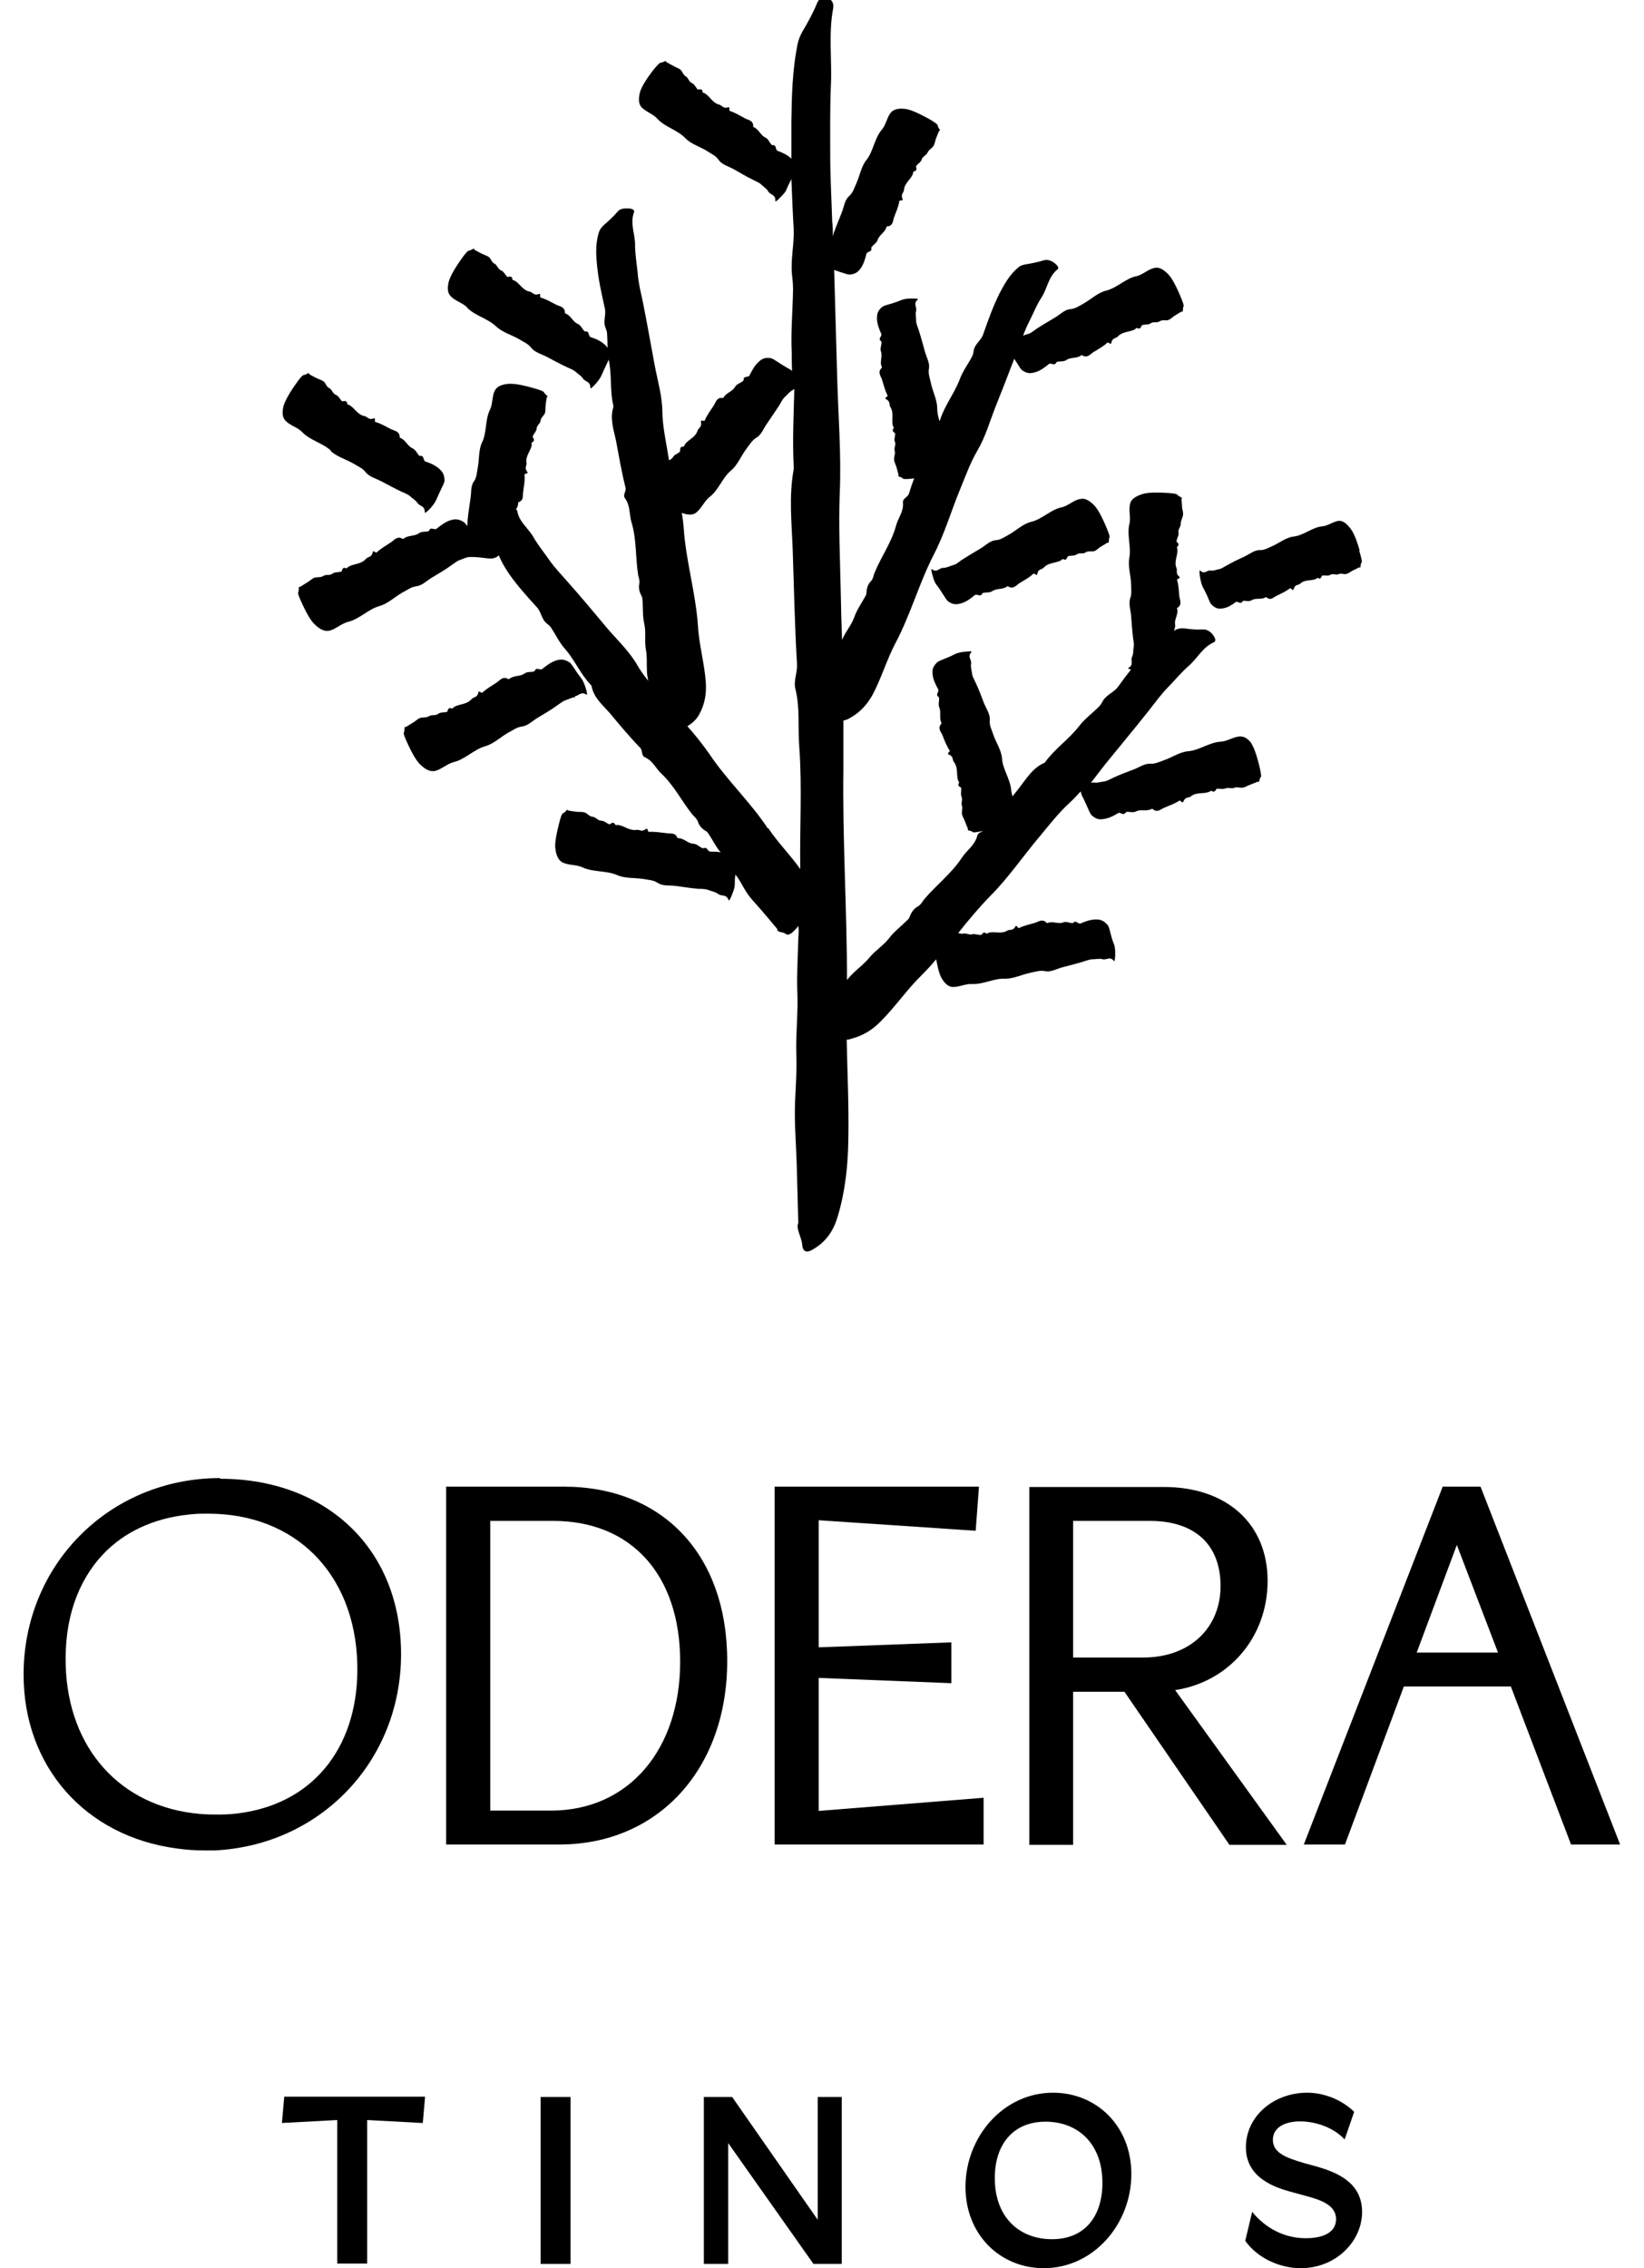 <svg width="58" height="80" viewBox="0 0 58 80" fill="none" xmlns="http://www.w3.org/2000/svg">
<g clip-path="url(#clip0_643_1543)">
<path d="M20.268 24.557C20.408 24.557 20.489 24.372 20.686 24.499C20.721 24.523 20.721 24.43 20.652 24.232C20.594 24.058 20.547 23.977 20.512 23.93C20.419 23.814 20.315 23.663 20.21 23.501C20.152 23.419 20.117 23.373 20.071 23.35C19.885 23.234 19.758 23.257 19.63 23.292C19.444 23.35 19.293 23.466 19.131 23.594C19.061 23.652 18.933 23.536 18.887 23.628C18.863 23.652 18.852 23.686 18.829 23.686C18.724 23.71 18.596 23.686 18.504 23.756C18.341 23.872 18.109 23.814 17.958 23.954C17.958 23.954 17.958 23.954 17.935 23.954C17.749 23.837 17.644 23.988 17.528 24.07C17.354 24.186 17.18 24.279 17.017 24.43C16.983 24.464 16.89 24.337 16.878 24.418C16.843 24.615 16.715 24.569 16.634 24.662C16.472 24.848 16.228 24.824 16.03 24.929C15.996 24.952 15.972 24.998 15.926 24.987C15.856 24.952 15.81 24.987 15.787 25.08C15.787 25.115 15.752 25.115 15.729 25.115C15.636 25.138 15.531 25.115 15.45 25.184C15.357 25.254 15.218 25.196 15.125 25.266C15.055 25.312 14.951 25.3 14.869 25.312C14.765 25.324 14.684 25.416 14.591 25.475C14.498 25.533 14.416 25.579 14.312 25.649C14.254 25.579 14.277 25.776 14.254 25.823C14.219 25.858 14.277 26.009 14.393 26.253C14.591 26.682 14.73 26.88 14.846 26.984C15.055 27.181 15.206 27.216 15.345 27.193C15.578 27.135 15.775 26.938 16.007 26.88C16.402 26.787 16.715 26.438 17.11 26.322C17.412 26.241 17.656 25.997 17.923 25.846C18.086 25.765 18.225 25.649 18.411 25.625C18.62 25.602 18.782 25.428 18.956 25.324C19.189 25.184 19.433 25.045 19.653 24.882C19.758 24.813 19.851 24.732 19.955 24.697C20.071 24.662 20.176 24.592 20.303 24.592L20.268 24.557Z" fill="black"/>
<path d="M44.187 26.264C44.025 26.032 43.885 25.974 43.746 25.974C43.514 25.985 43.305 26.148 43.061 26.16C42.666 26.183 42.318 26.462 41.923 26.496C41.621 26.52 41.354 26.717 41.075 26.81C40.913 26.868 40.75 26.949 40.576 26.938C40.379 26.926 40.193 27.065 40.007 27.135C39.763 27.228 39.508 27.321 39.264 27.437C39.159 27.483 39.055 27.553 38.939 27.565C38.823 27.576 38.718 27.623 38.59 27.599C38.556 27.599 38.521 27.599 38.486 27.611C38.66 27.39 38.823 27.17 38.997 26.949C39.508 26.322 40.019 25.707 40.518 25.08C40.739 24.801 40.936 24.523 41.18 24.267C41.435 24.012 41.656 23.733 41.934 23.489C42.248 23.222 42.422 22.827 42.828 22.653C42.91 22.618 42.887 22.502 42.759 22.351C42.643 22.224 42.527 22.2 42.457 22.2C42.26 22.212 42.027 22.2 41.795 22.165C41.679 22.154 41.586 22.165 41.505 22.2C41.47 22.212 41.447 22.235 41.412 22.247C41.447 22.177 41.47 22.107 41.458 22.026C41.424 21.829 41.586 21.666 41.528 21.469C41.528 21.469 41.528 21.457 41.528 21.446C41.714 21.329 41.633 21.19 41.609 21.051C41.586 20.853 41.586 20.656 41.528 20.459C41.517 20.412 41.667 20.389 41.609 20.343C41.458 20.226 41.551 20.134 41.505 20.029C41.412 19.808 41.551 19.611 41.54 19.39C41.54 19.356 41.505 19.309 41.54 19.274C41.598 19.228 41.586 19.17 41.517 19.112C41.493 19.088 41.517 19.065 41.517 19.042C41.54 18.949 41.598 18.868 41.575 18.775C41.551 18.671 41.667 18.578 41.656 18.462C41.656 18.38 41.702 18.299 41.725 18.218C41.76 18.125 41.725 18.009 41.702 17.904C41.702 17.8 41.691 17.707 41.679 17.591C41.772 17.567 41.575 17.509 41.551 17.463C41.528 17.416 41.377 17.393 41.11 17.382C40.646 17.358 40.413 17.382 40.263 17.44C39.995 17.533 39.891 17.649 39.868 17.776C39.81 18.009 39.903 18.253 39.844 18.485C39.752 18.868 39.914 19.286 39.844 19.669C39.786 19.959 39.891 20.273 39.903 20.575C39.903 20.749 39.937 20.923 39.879 21.086C39.81 21.271 39.879 21.48 39.903 21.689C39.926 21.956 39.937 22.212 39.972 22.479C39.984 22.595 40.019 22.711 39.995 22.827C39.972 22.943 39.995 23.059 39.937 23.176C39.879 23.303 40.007 23.454 39.81 23.559C39.786 23.57 39.81 23.594 39.903 23.617C39.74 23.814 39.589 24.023 39.438 24.232C39.287 24.43 39.02 24.511 38.904 24.732C38.869 24.801 38.823 24.871 38.765 24.929C38.532 25.161 38.265 25.358 38.068 25.614C37.708 26.078 37.22 26.404 36.872 26.88C36.861 26.891 36.849 26.914 36.826 26.914C36.419 27.1 36.199 27.483 35.943 27.808C35.873 27.901 35.792 27.994 35.723 28.087C35.699 28.017 35.688 27.948 35.676 27.89C35.653 27.495 35.374 27.135 35.351 26.752C35.328 26.45 35.13 26.183 35.038 25.893C34.98 25.73 34.898 25.567 34.921 25.393C34.933 25.196 34.805 25.01 34.724 24.824C34.631 24.581 34.538 24.325 34.422 24.081C34.376 23.977 34.306 23.872 34.294 23.756C34.283 23.64 34.236 23.535 34.26 23.408C34.283 23.268 34.12 23.164 34.271 23.001C34.306 22.967 34.213 22.967 34.004 22.99C33.83 23.013 33.737 23.048 33.691 23.071C33.563 23.141 33.389 23.21 33.215 23.28C33.122 23.315 33.075 23.35 33.04 23.385C32.889 23.535 32.889 23.663 32.901 23.791C32.924 23.977 33.006 24.139 33.099 24.314C33.145 24.383 33.006 24.488 33.087 24.557C33.11 24.581 33.133 24.604 33.133 24.627C33.133 24.732 33.099 24.848 33.133 24.941C33.215 25.115 33.122 25.324 33.215 25.498C33.215 25.498 33.215 25.509 33.215 25.521C33.064 25.684 33.191 25.8 33.249 25.927C33.319 26.113 33.389 26.299 33.505 26.473C33.528 26.508 33.389 26.578 33.47 26.613C33.656 26.682 33.586 26.798 33.656 26.88C33.807 27.077 33.737 27.297 33.795 27.506C33.795 27.541 33.853 27.576 33.83 27.623C33.783 27.681 33.818 27.727 33.888 27.774C33.923 27.785 33.911 27.808 33.911 27.832C33.911 27.924 33.888 28.017 33.923 28.099C33.969 28.203 33.9 28.319 33.934 28.412C33.969 28.494 33.934 28.575 33.934 28.668C33.934 28.772 34.004 28.865 34.039 28.958C34.074 29.051 34.109 29.144 34.155 29.248C34.074 29.295 34.283 29.295 34.306 29.341C34.329 29.376 34.469 29.353 34.689 29.306C34.608 29.353 34.503 29.376 34.48 29.469C34.399 29.805 34.12 29.98 33.946 30.235C33.586 30.792 33.052 31.199 32.622 31.698C32.541 31.791 32.495 31.907 32.39 31.965C32.239 32.046 32.146 32.186 32.088 32.348C32.065 32.418 32.007 32.453 31.961 32.499C31.763 32.697 31.531 32.871 31.368 33.091C31.171 33.347 30.881 33.521 30.672 33.776C30.509 33.974 30.3 34.136 30.114 34.311C30.033 34.392 29.952 34.473 29.882 34.566C29.882 32.093 29.72 29.608 29.755 27.123C29.755 26.554 29.755 25.985 29.755 25.416C29.847 25.393 29.917 25.37 29.987 25.324C30.37 25.115 30.614 24.813 30.788 24.499C31.101 23.907 31.287 23.257 31.601 22.665C32.123 21.678 32.425 20.575 32.936 19.576C33.331 18.822 33.563 17.997 33.888 17.219C34.074 16.766 34.236 16.314 34.48 15.896C34.77 15.408 34.921 14.851 35.13 14.328C35.351 13.771 35.572 13.213 35.781 12.656C35.839 12.737 35.897 12.83 35.955 12.923C36.001 13.004 36.048 13.051 36.083 13.074C36.257 13.19 36.384 13.167 36.512 13.132C36.686 13.086 36.849 12.97 37 12.842C37.069 12.784 37.186 12.9 37.244 12.819C37.255 12.795 37.279 12.761 37.302 12.761C37.406 12.737 37.522 12.761 37.615 12.703C37.778 12.586 37.998 12.656 38.149 12.528C38.149 12.528 38.149 12.528 38.172 12.528C38.358 12.644 38.451 12.505 38.567 12.424C38.741 12.319 38.916 12.226 39.067 12.087C39.101 12.052 39.194 12.18 39.206 12.099C39.241 11.901 39.368 11.948 39.438 11.867C39.601 11.692 39.833 11.716 40.03 11.623C40.065 11.599 40.088 11.553 40.135 11.576C40.204 11.611 40.239 11.576 40.274 11.495C40.274 11.46 40.309 11.472 40.332 11.46C40.425 11.437 40.518 11.46 40.599 11.402C40.692 11.332 40.82 11.402 40.913 11.332C40.982 11.286 41.075 11.297 41.157 11.297C41.261 11.297 41.342 11.205 41.424 11.147C41.505 11.1 41.598 11.042 41.691 10.984C41.749 11.054 41.725 10.856 41.749 10.822C41.783 10.787 41.725 10.636 41.621 10.392C41.435 9.962 41.307 9.765 41.203 9.66C41.006 9.463 40.855 9.417 40.727 9.451C40.495 9.498 40.321 9.695 40.088 9.742C39.705 9.823 39.403 10.16 39.02 10.252C38.73 10.322 38.498 10.554 38.231 10.705C38.08 10.787 37.94 10.891 37.766 10.903C37.569 10.914 37.406 11.088 37.232 11.193C37 11.332 36.779 11.46 36.547 11.611C36.454 11.681 36.361 11.762 36.245 11.785C36.199 11.797 36.141 11.82 36.094 11.843C36.152 11.681 36.222 11.518 36.303 11.356C36.454 11.065 36.57 10.752 36.756 10.473C36.953 10.16 36.988 9.753 37.313 9.498C37.371 9.451 37.313 9.347 37.151 9.242C37 9.149 36.884 9.161 36.814 9.184C36.628 9.242 36.408 9.289 36.187 9.324C36.071 9.347 35.99 9.37 35.932 9.428C35.618 9.684 35.444 10.009 35.27 10.334C35.038 10.798 34.863 11.286 34.689 11.785C34.62 12.006 34.387 12.133 34.352 12.366C34.341 12.435 34.329 12.517 34.294 12.575C34.155 12.842 33.969 13.086 33.865 13.364C33.679 13.864 33.331 14.293 33.168 14.804C33.168 14.816 33.157 14.839 33.145 14.851C33.099 14.7 33.064 14.549 33.064 14.398C33.064 14.096 32.901 13.806 32.843 13.515C32.808 13.353 32.739 13.178 32.773 13.004C32.808 12.807 32.692 12.61 32.634 12.412C32.564 12.157 32.495 11.901 32.413 11.646C32.379 11.53 32.321 11.425 32.321 11.309C32.321 11.193 32.286 11.077 32.321 10.961C32.355 10.833 32.204 10.705 32.379 10.566C32.413 10.543 32.321 10.52 32.111 10.531C31.937 10.531 31.845 10.566 31.786 10.589C31.647 10.647 31.473 10.705 31.299 10.752C31.206 10.775 31.148 10.81 31.113 10.833C30.95 10.972 30.939 11.1 30.939 11.228C30.939 11.414 31.009 11.588 31.09 11.774C31.125 11.855 30.985 11.936 31.055 12.006C31.078 12.029 31.101 12.052 31.101 12.075C31.101 12.18 31.043 12.296 31.078 12.389C31.148 12.575 31.02 12.772 31.113 12.946C31.113 12.946 31.113 12.958 31.113 12.97C30.95 13.12 31.067 13.248 31.113 13.376C31.171 13.562 31.218 13.759 31.31 13.945C31.334 13.991 31.183 14.038 31.252 14.073C31.427 14.165 31.357 14.27 31.415 14.363C31.543 14.572 31.45 14.781 31.496 15.001C31.496 15.036 31.554 15.071 31.519 15.118C31.473 15.176 31.496 15.222 31.566 15.268C31.589 15.292 31.589 15.315 31.577 15.326C31.577 15.419 31.531 15.512 31.577 15.594C31.612 15.698 31.531 15.803 31.566 15.907C31.589 15.988 31.554 16.07 31.543 16.163C31.531 16.267 31.589 16.36 31.624 16.464C31.647 16.557 31.682 16.662 31.705 16.766C31.624 16.801 31.821 16.824 31.845 16.871C31.868 16.906 32.019 16.906 32.251 16.871C32.181 17.057 32.123 17.231 32.065 17.416C32.03 17.533 31.845 17.579 31.856 17.718C31.891 18.044 31.682 18.264 31.612 18.543C31.45 19.135 31.09 19.634 30.858 20.192C30.811 20.296 30.811 20.412 30.73 20.494C30.614 20.61 30.579 20.749 30.567 20.912C30.567 20.981 30.532 21.028 30.498 21.086C30.37 21.318 30.219 21.527 30.138 21.771C30.033 22.061 29.824 22.282 29.708 22.572C29.685 22.015 29.673 21.469 29.662 20.912C29.638 19.727 29.58 18.554 29.627 17.37C29.685 16 29.569 14.618 29.534 13.248C29.499 12.006 29.464 10.763 29.429 9.521C29.534 9.556 29.65 9.602 29.778 9.637C29.871 9.672 29.929 9.684 29.975 9.684C30.184 9.672 30.277 9.579 30.358 9.475C30.463 9.324 30.521 9.149 30.567 8.952C30.59 8.871 30.753 8.882 30.741 8.79C30.741 8.755 30.741 8.72 30.753 8.708C30.823 8.627 30.927 8.569 30.962 8.464C31.02 8.279 31.229 8.197 31.276 8C31.276 8 31.276 7.988 31.287 7.988C31.508 7.977 31.496 7.803 31.543 7.663C31.612 7.477 31.694 7.303 31.728 7.094C31.728 7.048 31.879 7.094 31.845 7.025C31.763 6.851 31.879 6.816 31.891 6.7C31.914 6.456 32.123 6.34 32.204 6.142C32.216 6.107 32.204 6.049 32.263 6.038C32.332 6.026 32.344 5.968 32.321 5.887C32.321 5.852 32.321 5.84 32.344 5.829C32.402 5.759 32.495 5.713 32.518 5.62C32.553 5.515 32.681 5.48 32.727 5.376C32.762 5.295 32.843 5.248 32.901 5.19C32.971 5.12 32.982 5.004 33.017 4.9C33.052 4.807 33.087 4.714 33.133 4.61C33.226 4.633 33.075 4.493 33.087 4.435C33.087 4.389 32.959 4.296 32.727 4.168C32.321 3.948 32.1 3.866 31.949 3.843C31.67 3.808 31.531 3.866 31.438 3.959C31.287 4.134 31.264 4.401 31.101 4.586C30.846 4.888 30.811 5.341 30.567 5.643C30.381 5.875 30.335 6.2 30.207 6.479C30.138 6.63 30.091 6.804 29.952 6.92C29.801 7.059 29.778 7.28 29.708 7.466C29.615 7.71 29.511 7.954 29.418 8.209C29.406 8.255 29.395 8.29 29.383 8.337C29.383 8.163 29.383 7.988 29.36 7.814C29.337 7.025 29.29 6.247 29.29 5.457C29.29 4.644 29.279 3.843 29.313 3.03C29.36 2.125 29.22 1.208 29.395 0.29C29.429 0.116 29.337 -0.046 29.139 -0.093C28.965 -0.128 28.86 0.012 28.814 0.139C28.675 0.476 28.5 0.79 28.315 1.103C28.222 1.266 28.164 1.417 28.129 1.602C27.955 2.485 27.932 3.39 27.92 4.273C27.92 4.714 27.92 5.155 27.92 5.597C27.792 5.469 27.618 5.388 27.432 5.318C27.351 5.283 27.398 5.132 27.293 5.12C27.258 5.12 27.223 5.12 27.212 5.097C27.142 5.016 27.107 4.9 27.003 4.853C26.828 4.772 26.77 4.552 26.585 4.482C26.585 4.482 26.573 4.482 26.573 4.47C26.585 4.25 26.41 4.238 26.294 4.18C26.12 4.087 25.958 3.983 25.749 3.913C25.702 3.901 25.772 3.762 25.691 3.785C25.505 3.843 25.482 3.716 25.377 3.692C25.145 3.634 25.052 3.414 24.878 3.298C24.843 3.274 24.785 3.286 24.785 3.228C24.785 3.158 24.727 3.135 24.646 3.158C24.611 3.158 24.599 3.147 24.588 3.123C24.529 3.054 24.495 2.961 24.402 2.926C24.297 2.88 24.286 2.74 24.193 2.694C24.123 2.659 24.088 2.566 24.042 2.496C23.984 2.415 23.868 2.392 23.775 2.334C23.682 2.287 23.601 2.241 23.496 2.183C23.531 2.102 23.368 2.218 23.322 2.206C23.276 2.206 23.171 2.311 23.009 2.52C22.73 2.891 22.625 3.1 22.579 3.251C22.509 3.518 22.544 3.669 22.625 3.774C22.788 3.948 23.043 4.017 23.194 4.192C23.461 4.482 23.902 4.586 24.17 4.865C24.379 5.086 24.692 5.167 24.948 5.329C25.087 5.422 25.261 5.492 25.354 5.643C25.47 5.806 25.691 5.864 25.865 5.956C26.097 6.084 26.318 6.223 26.561 6.34C26.666 6.398 26.782 6.433 26.863 6.514C26.945 6.595 27.049 6.653 27.107 6.758C27.177 6.874 27.374 6.862 27.351 7.083C27.351 7.129 27.421 7.083 27.572 6.92C27.699 6.792 27.746 6.711 27.757 6.653C27.804 6.549 27.862 6.433 27.92 6.316C27.943 6.897 27.966 7.489 28.001 8.07C28.024 8.615 27.885 9.161 27.943 9.707C27.966 9.881 27.978 10.055 27.978 10.229C27.966 10.961 27.897 11.704 27.932 12.435C27.932 12.656 27.932 12.865 27.943 13.086C27.897 13.039 27.85 13.016 27.827 13.004C27.699 12.935 27.537 12.83 27.374 12.726C27.293 12.668 27.235 12.644 27.189 12.633C26.98 12.598 26.863 12.668 26.77 12.761C26.631 12.877 26.538 13.051 26.445 13.237C26.41 13.318 26.248 13.26 26.236 13.364C26.236 13.399 26.236 13.434 26.201 13.446C26.12 13.515 25.992 13.539 25.934 13.643C25.842 13.817 25.609 13.852 25.517 14.038C25.517 14.038 25.517 14.049 25.505 14.038C25.284 14.003 25.261 14.177 25.18 14.305C25.064 14.479 24.948 14.63 24.866 14.827C24.843 14.874 24.715 14.792 24.727 14.874C24.773 15.071 24.646 15.083 24.611 15.187C24.541 15.419 24.309 15.489 24.17 15.663C24.146 15.698 24.146 15.756 24.088 15.756C24.007 15.756 23.995 15.803 23.995 15.896C23.995 15.93 23.972 15.942 23.961 15.954C23.891 16.012 23.786 16.035 23.74 16.128C23.705 16.186 23.659 16.209 23.601 16.232C23.589 16.163 23.577 16.081 23.566 16.012C23.485 15.524 23.38 15.036 23.368 14.549C23.368 13.968 23.194 13.411 23.09 12.842C22.95 12.099 22.823 11.356 22.672 10.613C22.602 10.287 22.521 9.974 22.498 9.637C22.463 9.3 22.405 8.964 22.405 8.627C22.405 8.244 22.219 7.884 22.37 7.477C22.393 7.408 22.3 7.338 22.091 7.35C21.905 7.35 21.824 7.419 21.778 7.477C21.65 7.628 21.488 7.779 21.313 7.93C21.22 8.012 21.174 8.081 21.139 8.163C21.011 8.546 21.023 8.929 21.058 9.3C21.104 9.835 21.22 10.345 21.337 10.868C21.395 11.088 21.267 11.332 21.36 11.553C21.383 11.623 21.418 11.692 21.418 11.774C21.441 12.075 21.418 12.389 21.476 12.691C21.592 13.225 21.511 13.782 21.638 14.305C21.638 14.328 21.638 14.34 21.638 14.363C21.511 14.769 21.65 15.152 21.731 15.536C21.836 16.093 21.929 16.65 22.068 17.196C22.103 17.324 21.963 17.451 22.045 17.567C22.242 17.834 22.196 18.136 22.277 18.415C22.463 19.019 22.416 19.646 22.509 20.25C22.521 20.354 22.579 20.47 22.556 20.575C22.521 20.737 22.556 20.877 22.637 21.028C22.672 21.086 22.66 21.144 22.672 21.213C22.683 21.48 22.672 21.747 22.73 22.003C22.799 22.305 22.73 22.618 22.788 22.92C22.834 23.152 22.811 23.396 22.823 23.64C22.823 23.768 22.846 23.895 22.869 24.012C22.73 23.837 22.59 23.652 22.474 23.443C22.196 22.967 21.778 22.572 21.418 22.154C20.953 21.596 20.489 21.039 20.001 20.494C19.792 20.25 19.572 20.029 19.386 19.762C19.2 19.495 18.991 19.239 18.828 18.961C18.654 18.636 18.318 18.427 18.248 18.02C18.248 17.997 18.225 17.974 18.201 17.974C18.248 17.904 18.283 17.823 18.283 17.73V17.718C18.492 17.649 18.434 17.486 18.457 17.347C18.48 17.149 18.527 16.964 18.503 16.743C18.503 16.697 18.654 16.708 18.608 16.65C18.48 16.499 18.596 16.43 18.573 16.325C18.538 16.081 18.712 15.919 18.759 15.71C18.759 15.675 18.736 15.617 18.782 15.594C18.852 15.559 18.852 15.512 18.805 15.431C18.782 15.396 18.805 15.385 18.805 15.361C18.852 15.28 18.921 15.21 18.933 15.118C18.933 15.001 19.061 14.943 19.072 14.839C19.072 14.758 19.154 14.688 19.2 14.618C19.258 14.537 19.235 14.421 19.247 14.316C19.258 14.212 19.27 14.119 19.293 14.003C19.386 14.003 19.212 13.898 19.2 13.852C19.2 13.806 19.038 13.747 18.782 13.678C18.329 13.55 18.085 13.527 17.934 13.539C17.656 13.562 17.528 13.655 17.458 13.771C17.354 13.98 17.389 14.247 17.284 14.456C17.11 14.804 17.18 15.257 17.006 15.605C16.878 15.872 16.913 16.209 16.855 16.499C16.82 16.673 16.82 16.848 16.715 16.987C16.599 17.149 16.634 17.382 16.599 17.579C16.564 17.846 16.518 18.102 16.495 18.369C16.495 18.427 16.495 18.485 16.483 18.554C16.425 18.473 16.39 18.427 16.344 18.404C16.158 18.287 16.03 18.311 15.902 18.345C15.717 18.404 15.566 18.52 15.403 18.647C15.334 18.705 15.206 18.589 15.159 18.682C15.136 18.705 15.125 18.74 15.101 18.74C14.997 18.763 14.869 18.74 14.776 18.81C14.614 18.926 14.382 18.868 14.231 19.007C14.231 19.007 14.231 19.007 14.207 19.007C14.022 18.891 13.917 19.042 13.801 19.123C13.627 19.239 13.453 19.332 13.29 19.483C13.255 19.518 13.162 19.39 13.151 19.472C13.116 19.669 12.988 19.623 12.907 19.715C12.744 19.901 12.501 19.878 12.303 19.983C12.268 20.006 12.245 20.052 12.199 20.041C12.129 20.006 12.082 20.041 12.059 20.134C12.059 20.168 12.024 20.168 12.001 20.168C11.908 20.192 11.804 20.168 11.723 20.238C11.63 20.308 11.49 20.25 11.398 20.319C11.328 20.366 11.223 20.354 11.142 20.366C11.037 20.377 10.956 20.47 10.863 20.528C10.771 20.586 10.689 20.633 10.585 20.703C10.527 20.633 10.55 20.83 10.527 20.877C10.492 20.912 10.55 21.062 10.666 21.306C10.863 21.736 11.003 21.933 11.119 22.038C11.328 22.235 11.479 22.27 11.618 22.247C11.85 22.189 12.048 21.991 12.28 21.933C12.675 21.84 12.988 21.492 13.383 21.376C13.685 21.295 13.929 21.051 14.196 20.9C14.358 20.819 14.498 20.703 14.683 20.679C14.892 20.656 15.055 20.482 15.229 20.377C15.461 20.238 15.705 20.099 15.926 19.936C16.03 19.866 16.123 19.785 16.228 19.75C16.344 19.715 16.448 19.646 16.576 19.646C16.599 19.646 16.611 19.646 16.634 19.646C16.646 19.646 16.657 19.646 16.669 19.646C16.82 19.646 17.006 19.669 17.191 19.692C17.284 19.704 17.354 19.704 17.4 19.692C17.493 19.669 17.551 19.634 17.598 19.588C17.691 19.82 17.818 20.029 17.958 20.238C18.248 20.656 18.596 21.039 18.945 21.422C19.096 21.585 19.107 21.852 19.293 21.991C19.351 22.038 19.409 22.084 19.444 22.142C19.607 22.386 19.734 22.665 19.932 22.885C20.28 23.28 20.477 23.779 20.849 24.163C20.86 24.174 20.872 24.186 20.872 24.209C20.953 24.615 21.267 24.871 21.511 25.149C21.859 25.567 22.207 25.985 22.59 26.38C22.672 26.462 22.625 26.647 22.741 26.705C23.043 26.833 23.136 27.112 23.345 27.297C23.786 27.715 24.053 28.261 24.425 28.726C24.495 28.807 24.588 28.877 24.622 28.981C24.669 29.132 24.773 29.237 24.913 29.318C24.971 29.353 24.994 29.411 25.029 29.457C25.157 29.655 25.261 29.875 25.424 30.061C25.308 30.038 25.191 30.038 25.064 30.038C24.971 30.038 24.948 29.875 24.855 29.91C24.82 29.91 24.797 29.933 24.773 29.91C24.669 29.864 24.588 29.771 24.471 29.759C24.274 29.759 24.135 29.562 23.926 29.562C23.926 29.562 23.914 29.562 23.902 29.562C23.833 29.353 23.659 29.411 23.519 29.387C23.31 29.364 23.113 29.329 22.892 29.341C22.846 29.341 22.858 29.19 22.788 29.237C22.637 29.364 22.567 29.248 22.451 29.271C22.207 29.306 22.033 29.132 21.813 29.097C21.778 29.097 21.72 29.12 21.697 29.074C21.662 29.004 21.604 29.004 21.534 29.062C21.499 29.086 21.488 29.062 21.464 29.062C21.383 29.016 21.302 28.946 21.209 28.946C21.093 28.946 21.023 28.819 20.907 28.807C20.814 28.807 20.756 28.726 20.675 28.679C20.582 28.621 20.466 28.644 20.361 28.633C20.257 28.621 20.152 28.61 20.036 28.586C20.036 28.494 19.932 28.668 19.873 28.679C19.827 28.679 19.769 28.842 19.711 29.097C19.595 29.562 19.572 29.794 19.595 29.945C19.63 30.224 19.734 30.363 19.85 30.421C20.071 30.525 20.338 30.491 20.559 30.595C20.93 30.769 21.395 30.7 21.766 30.862C22.045 30.99 22.393 30.955 22.695 31.001C22.869 31.036 23.055 31.036 23.206 31.141C23.38 31.257 23.612 31.222 23.821 31.245C24.1 31.28 24.367 31.327 24.646 31.35C24.762 31.35 24.89 31.35 25.006 31.396C25.122 31.443 25.238 31.454 25.342 31.535C25.458 31.617 25.633 31.535 25.702 31.744C25.714 31.791 25.772 31.71 25.842 31.512C25.911 31.35 25.923 31.245 25.923 31.187C25.923 31.094 25.923 30.978 25.946 30.851C26.097 31.025 26.19 31.245 26.318 31.443C26.469 31.686 26.678 31.884 26.863 32.105C27.038 32.313 27.223 32.523 27.421 32.766C27.398 32.894 27.63 32.859 27.723 32.941C27.804 33.01 27.943 32.929 28.117 32.72C28.129 32.697 28.141 32.685 28.164 32.662C28.187 32.801 28.175 32.952 28.164 33.091C28.152 33.718 28.106 34.345 28.129 34.972C28.164 35.704 28.071 36.435 28.094 37.178C28.117 37.759 28.071 38.328 28.048 38.897C28.024 39.605 28.082 40.302 28.106 41.01C28.129 41.684 28.141 42.369 28.164 43.135C28.071 43.344 28.28 43.623 28.303 43.913C28.326 44.18 28.489 44.203 28.744 44.029C29.209 43.739 29.441 43.321 29.569 42.856C29.824 41.986 29.917 41.091 29.929 40.186C29.952 39.013 29.894 37.84 29.871 36.668C29.917 36.668 29.963 36.668 30.01 36.644C30.463 36.528 30.799 36.308 31.078 36.017C31.589 35.507 31.995 34.903 32.518 34.392C32.692 34.218 32.866 34.032 33.029 33.834C33.087 34.171 33.145 34.357 33.203 34.473C33.342 34.717 33.47 34.798 33.598 34.81C33.83 34.822 34.062 34.694 34.294 34.705C34.689 34.729 35.072 34.496 35.467 34.52C35.769 34.52 36.059 34.369 36.35 34.311C36.524 34.276 36.686 34.218 36.861 34.252C37.058 34.299 37.255 34.183 37.453 34.125C37.708 34.055 37.964 33.997 38.219 33.916C38.335 33.881 38.44 33.834 38.556 33.834C38.672 33.834 38.788 33.8 38.904 33.834C39.032 33.869 39.159 33.718 39.299 33.893C39.322 33.927 39.345 33.834 39.345 33.626C39.345 33.451 39.322 33.358 39.299 33.3C39.241 33.161 39.194 32.987 39.148 32.801C39.125 32.708 39.101 32.65 39.067 32.615C38.927 32.453 38.8 32.43 38.672 32.43C38.486 32.43 38.312 32.488 38.126 32.569C38.045 32.604 37.964 32.464 37.894 32.523C37.871 32.546 37.847 32.569 37.824 32.557C37.72 32.557 37.615 32.488 37.511 32.534C37.325 32.604 37.139 32.476 36.953 32.557C36.953 32.557 36.942 32.557 36.93 32.557C36.791 32.395 36.651 32.499 36.524 32.546C36.338 32.604 36.141 32.639 35.955 32.731C35.908 32.755 35.862 32.604 35.827 32.673C35.734 32.848 35.63 32.766 35.537 32.824C35.328 32.952 35.107 32.848 34.898 32.894C34.863 32.894 34.828 32.952 34.782 32.917C34.724 32.871 34.678 32.894 34.631 32.964C34.608 32.987 34.585 32.975 34.573 32.975C34.48 32.975 34.387 32.929 34.306 32.952C34.202 32.987 34.097 32.906 33.992 32.929C33.934 32.941 33.865 32.929 33.807 32.906C34.167 32.453 34.538 32.012 34.933 31.605C35.583 30.955 36.106 30.177 36.698 29.48C37.035 29.074 37.36 28.656 37.743 28.308C37.882 28.18 37.998 28.052 38.126 27.913C38.149 28.017 38.172 28.076 38.196 28.11C38.265 28.238 38.335 28.412 38.416 28.586C38.451 28.679 38.486 28.726 38.521 28.761C38.672 28.9 38.8 28.912 38.927 28.888C39.113 28.865 39.276 28.784 39.45 28.679C39.519 28.633 39.624 28.772 39.694 28.679C39.717 28.656 39.74 28.633 39.763 28.633C39.868 28.633 39.984 28.668 40.077 28.621C40.251 28.528 40.46 28.633 40.634 28.528C40.634 28.528 40.646 28.528 40.657 28.528C40.82 28.679 40.936 28.552 41.064 28.494C41.249 28.412 41.435 28.354 41.609 28.238C41.644 28.215 41.714 28.354 41.749 28.273C41.818 28.087 41.934 28.157 42.016 28.087C42.202 27.936 42.434 28.006 42.643 27.936C42.678 27.924 42.712 27.878 42.759 27.901C42.817 27.948 42.863 27.913 42.91 27.843C42.921 27.808 42.945 27.82 42.968 27.82C43.061 27.82 43.154 27.843 43.235 27.808C43.339 27.762 43.456 27.832 43.548 27.785C43.63 27.75 43.711 27.785 43.804 27.785C43.908 27.785 44.001 27.715 44.094 27.681C44.187 27.646 44.28 27.611 44.384 27.565C44.431 27.646 44.431 27.437 44.477 27.414C44.512 27.379 44.477 27.228 44.419 26.972C44.303 26.52 44.21 26.299 44.117 26.183L44.187 26.264ZM27.084 29.213C26.48 28.296 25.656 27.53 25.04 26.613C24.797 26.264 24.529 25.927 24.251 25.614C24.46 25.486 24.576 25.358 24.657 25.219C24.878 24.824 24.924 24.453 24.901 24.07C24.855 23.396 24.657 22.734 24.622 22.049C24.541 20.912 24.204 19.797 24.123 18.659C24.111 18.473 24.088 18.287 24.053 18.09C24.309 18.183 24.46 18.16 24.564 18.078C24.75 17.927 24.843 17.684 25.029 17.533C25.354 17.289 25.482 16.848 25.795 16.592C26.027 16.395 26.143 16.081 26.329 15.837C26.434 15.698 26.527 15.536 26.678 15.443C26.863 15.338 26.933 15.118 27.049 14.955C27.2 14.734 27.351 14.514 27.502 14.282C27.56 14.177 27.618 14.061 27.699 13.991C27.792 13.91 27.85 13.817 27.966 13.759C27.99 13.748 28.013 13.724 28.024 13.713C28.001 14.618 27.955 15.524 28.001 16.43C28.001 16.476 28.001 16.523 28.001 16.557C27.827 17.498 27.932 18.45 27.966 19.379C28.013 20.726 28.036 22.061 28.117 23.408C28.141 23.71 27.99 24 28.059 24.29C28.233 24.975 28.141 25.672 28.199 26.357C28.303 27.785 28.21 29.225 28.233 30.653C27.885 30.154 27.444 29.724 27.107 29.213H27.084Z" fill="black"/>
<path d="M47.972 19.425C47.844 18.984 47.74 18.763 47.647 18.647C47.484 18.427 47.357 18.369 47.241 18.369C47.032 18.392 46.846 18.554 46.637 18.566C46.289 18.601 45.987 18.891 45.627 18.926C45.36 18.961 45.127 19.158 44.884 19.263C44.744 19.321 44.605 19.414 44.442 19.402C44.257 19.402 44.106 19.53 43.943 19.611C43.722 19.715 43.514 19.808 43.293 19.936C43.2 19.983 43.107 20.052 43.014 20.076C42.91 20.087 42.817 20.145 42.701 20.122C42.573 20.11 42.492 20.273 42.341 20.122C42.318 20.099 42.306 20.18 42.341 20.389C42.376 20.563 42.41 20.656 42.434 20.703C42.503 20.83 42.585 20.993 42.654 21.167C42.689 21.26 42.724 21.306 42.759 21.341C42.91 21.48 43.026 21.48 43.142 21.457C43.304 21.434 43.456 21.341 43.595 21.237C43.653 21.19 43.757 21.318 43.815 21.237C43.839 21.213 43.85 21.19 43.873 21.19C43.966 21.19 44.071 21.225 44.164 21.167C44.315 21.074 44.512 21.167 44.651 21.062C44.651 21.062 44.651 21.062 44.675 21.062C44.826 21.202 44.93 21.062 45.035 21.016C45.197 20.935 45.36 20.865 45.511 20.749C45.545 20.726 45.615 20.865 45.638 20.784C45.685 20.598 45.789 20.656 45.871 20.586C46.033 20.435 46.242 20.494 46.416 20.424C46.451 20.412 46.474 20.366 46.509 20.389C46.567 20.435 46.602 20.389 46.637 20.319C46.648 20.285 46.672 20.296 46.695 20.296C46.776 20.296 46.869 20.319 46.939 20.273C47.02 20.215 47.136 20.296 47.229 20.25C47.299 20.215 47.38 20.25 47.45 20.25C47.543 20.25 47.624 20.18 47.705 20.134C47.786 20.099 47.868 20.052 47.961 20.006C48.007 20.087 47.995 19.878 48.03 19.855C48.065 19.82 48.03 19.669 47.949 19.414L47.972 19.425Z" fill="black"/>
<path d="M38.091 17.602C37.859 17.649 37.685 17.846 37.453 17.893C37.07 17.974 36.768 18.311 36.385 18.404C36.094 18.473 35.862 18.705 35.595 18.856C35.444 18.938 35.305 19.042 35.13 19.054C34.933 19.065 34.771 19.239 34.596 19.344C34.364 19.483 34.144 19.611 33.911 19.762C33.819 19.832 33.726 19.913 33.609 19.936C33.493 19.971 33.401 20.029 33.273 20.029C33.133 20.029 33.052 20.215 32.878 20.076C32.843 20.052 32.855 20.145 32.913 20.343C32.959 20.517 33.017 20.598 33.052 20.644C33.145 20.761 33.238 20.912 33.342 21.074C33.389 21.155 33.435 21.202 33.47 21.225C33.644 21.341 33.772 21.318 33.9 21.283C34.074 21.237 34.236 21.12 34.387 20.993C34.457 20.935 34.573 21.051 34.631 20.97C34.643 20.946 34.666 20.912 34.689 20.912C34.794 20.888 34.91 20.912 35.003 20.853C35.165 20.737 35.386 20.807 35.537 20.679C35.537 20.679 35.537 20.679 35.56 20.679C35.746 20.795 35.839 20.656 35.955 20.575C36.129 20.47 36.303 20.377 36.454 20.238C36.489 20.203 36.582 20.331 36.593 20.25C36.628 20.052 36.756 20.099 36.826 20.017C36.988 19.843 37.221 19.866 37.418 19.774C37.453 19.75 37.476 19.704 37.522 19.727C37.592 19.762 37.627 19.727 37.662 19.646C37.662 19.611 37.697 19.623 37.72 19.611C37.813 19.588 37.906 19.611 37.987 19.553C38.08 19.483 38.208 19.553 38.3 19.483C38.37 19.437 38.463 19.448 38.544 19.448C38.649 19.448 38.73 19.356 38.811 19.297C38.892 19.251 38.985 19.193 39.078 19.135C39.136 19.205 39.113 19.007 39.136 18.972C39.171 18.938 39.113 18.787 39.009 18.543C38.823 18.113 38.695 17.916 38.591 17.811C38.393 17.614 38.242 17.567 38.115 17.602H38.091Z" fill="black"/>
<path d="M16.472 10.845C16.75 11.135 17.203 11.228 17.494 11.507C17.714 11.716 18.039 11.808 18.306 11.959C18.457 12.052 18.631 12.122 18.736 12.261C18.864 12.424 19.084 12.482 19.27 12.575C19.514 12.703 19.746 12.83 19.99 12.946C20.094 12.993 20.222 13.039 20.303 13.109C20.385 13.19 20.501 13.248 20.57 13.353C20.64 13.469 20.837 13.446 20.826 13.678C20.826 13.724 20.895 13.678 21.035 13.515C21.151 13.376 21.197 13.295 21.221 13.237C21.279 13.097 21.36 12.935 21.441 12.761C21.488 12.668 21.511 12.61 21.511 12.563C21.511 12.354 21.441 12.25 21.337 12.157C21.197 12.029 21.023 11.948 20.837 11.89C20.756 11.855 20.791 11.692 20.686 11.692C20.652 11.692 20.617 11.692 20.605 11.669C20.536 11.588 20.489 11.472 20.385 11.425C20.199 11.344 20.141 11.123 19.943 11.054C19.943 11.054 19.932 11.054 19.932 11.042C19.932 10.822 19.758 10.81 19.63 10.752C19.444 10.659 19.282 10.554 19.073 10.496C19.026 10.485 19.096 10.334 19.015 10.369C18.829 10.438 18.805 10.311 18.689 10.287C18.446 10.241 18.353 10.02 18.167 9.904C18.132 9.881 18.074 9.893 18.074 9.835C18.074 9.765 18.016 9.742 17.923 9.765C17.888 9.765 17.877 9.753 17.865 9.73C17.807 9.66 17.761 9.567 17.668 9.533C17.563 9.486 17.54 9.347 17.447 9.3C17.366 9.266 17.331 9.173 17.285 9.103C17.215 9.022 17.099 8.999 17.006 8.952C16.913 8.906 16.82 8.859 16.727 8.801C16.762 8.708 16.599 8.848 16.553 8.836C16.506 8.836 16.402 8.952 16.251 9.173C15.984 9.556 15.88 9.776 15.833 9.927C15.763 10.206 15.81 10.357 15.903 10.45C16.065 10.624 16.332 10.682 16.495 10.856L16.472 10.845Z" fill="black"/>
<path d="M11.653 15.896C11.874 16.105 12.199 16.197 12.466 16.348C12.617 16.441 12.791 16.511 12.895 16.65C13.023 16.813 13.244 16.871 13.43 16.964C13.673 17.091 13.906 17.219 14.149 17.335C14.254 17.382 14.382 17.428 14.463 17.498C14.544 17.579 14.66 17.637 14.73 17.742C14.8 17.858 14.997 17.834 14.985 18.067C14.985 18.113 15.055 18.067 15.206 17.904C15.322 17.765 15.368 17.684 15.392 17.625C15.45 17.486 15.531 17.324 15.612 17.149C15.659 17.057 15.682 16.999 15.682 16.952C15.682 16.743 15.612 16.639 15.508 16.546C15.368 16.418 15.194 16.337 15.009 16.279C14.927 16.244 14.962 16.081 14.858 16.081C14.823 16.081 14.788 16.081 14.776 16.058C14.707 15.977 14.66 15.861 14.556 15.814C14.37 15.733 14.312 15.512 14.115 15.443C14.115 15.443 14.103 15.443 14.103 15.431C14.103 15.21 13.929 15.199 13.801 15.141C13.615 15.048 13.453 14.943 13.244 14.885C13.197 14.874 13.267 14.723 13.186 14.758C13 14.827 12.977 14.7 12.861 14.676C12.617 14.63 12.524 14.409 12.338 14.293C12.303 14.27 12.245 14.282 12.245 14.223C12.245 14.154 12.187 14.131 12.094 14.154C12.059 14.154 12.048 14.142 12.036 14.119C11.978 14.049 11.932 13.957 11.839 13.922C11.734 13.875 11.711 13.736 11.618 13.689C11.537 13.655 11.502 13.562 11.456 13.492C11.386 13.411 11.27 13.387 11.177 13.341C11.084 13.295 10.991 13.248 10.898 13.19C10.933 13.097 10.771 13.237 10.724 13.225C10.678 13.225 10.573 13.341 10.422 13.562C10.155 13.945 10.051 14.165 10.004 14.316C9.935 14.595 9.981 14.746 10.074 14.839C10.236 15.013 10.504 15.071 10.666 15.245C10.945 15.536 11.398 15.629 11.688 15.907L11.653 15.896Z" fill="black"/>
<path d="M14.904 74.879L12.954 74.775V79.837H11.897V74.775L9.946 74.879L10.028 73.951H14.997L14.916 74.879H14.904Z" fill="black"/>
<path d="M20.129 79.849H19.073V73.962H20.129V79.849Z" fill="black"/>
<path d="M29.697 79.849H28.698L25.691 75.588V79.849H24.832V73.962H25.83L28.849 78.293V73.962H29.697V79.849Z" fill="black"/>
<path d="M39.914 76.679C39.914 78.444 38.579 80 36.826 80C35.282 80 34.062 78.816 34.062 77.132C34.062 75.367 35.398 73.811 37.151 73.811C38.695 73.811 39.914 74.996 39.914 76.679ZM37.116 78.978C38.266 78.978 38.893 78.177 38.893 76.993C38.893 75.599 38.022 74.833 36.884 74.833C35.746 74.833 35.096 75.634 35.096 76.819C35.096 78.212 35.967 78.978 37.116 78.978Z" fill="black"/>
<path d="M45.871 74.822C45.302 74.822 44.907 75.054 44.907 75.472C44.907 75.948 45.407 76.11 45.975 76.284L46.486 76.424C47.148 76.621 48.054 76.969 48.054 78.014C48.054 79.059 47.125 80 45.894 80C45.139 80 44.361 79.64 43.932 79.036L44.176 78.014C44.652 78.595 45.314 78.943 46.068 78.943C46.73 78.943 47.136 78.711 47.136 78.27C47.136 77.759 46.556 77.585 46.092 77.457L45.499 77.295C45.058 77.167 43.955 76.853 43.955 75.739C43.955 74.624 44.954 73.811 46.115 73.811C46.707 73.811 47.334 74.055 47.775 74.485L47.438 75.46C47.09 75.077 46.475 74.822 45.859 74.822H45.871Z" fill="black"/>
<path d="M19.897 52.435H15.74V65.057H19.734C23.218 65.057 25.656 62.398 25.656 58.589C25.656 54.781 23.334 52.435 19.885 52.435H19.897ZM19.421 63.861H17.296V53.643H19.514C22.277 53.643 23.996 55.547 23.996 58.612C23.996 61.678 22.208 63.861 19.433 63.861H19.421Z" fill="black"/>
<path d="M28.884 59.181L33.563 59.367V57.927L28.884 58.102V53.62L34.422 53.991L34.538 52.435H27.328V65.057H34.701V63.408L28.884 63.872V59.181Z" fill="black"/>
<path d="M44.721 55.756C44.721 53.748 43.282 52.447 41.064 52.447H36.315V65.068H37.859V59.669H39.67L43.374 65.068H45.395L41.459 59.611C43.363 59.321 44.721 57.742 44.721 55.756ZM37.859 58.462V53.643H40.565C42.155 53.643 43.061 54.479 43.061 55.942C43.061 57.405 41.993 58.462 40.332 58.462H37.848H37.859Z" fill="black"/>
<path d="M55.426 65.057H57.157L52.233 52.435H50.898L45.998 65.057H47.45L49.528 59.483H53.302L55.426 65.057ZM49.981 58.287L51.397 54.491L52.849 58.287H49.981Z" fill="black"/>
<path d="M7.763 52.133C3.874 52.133 0.832 55.176 0.832 59.065C0.832 62.305 3.003 64.766 6.231 65.196C6.544 65.242 6.881 65.266 7.206 65.266C7.334 65.266 7.461 65.266 7.578 65.266C11.316 65.08 14.149 62.107 14.149 58.345C14.149 54.583 11.467 52.157 7.775 52.157L7.763 52.133ZM8.599 63.93C8.321 63.977 8.03 64 7.74 64C7.519 64 7.287 64 7.043 63.977C4.257 63.733 2.399 61.678 2.318 58.729C2.271 57.138 2.724 55.791 3.63 54.827C4.373 54.038 5.418 53.55 6.637 53.422C6.823 53.399 7.02 53.388 7.206 53.388C7.252 53.388 7.299 53.388 7.345 53.388C10.411 53.388 12.512 55.489 12.605 58.659C12.686 61.504 11.154 63.524 8.599 63.93Z" fill="black"/>
</g>
<defs>
<clipPath id="clip0_643_1543">
<rect width="56.337" height="80" fill="white" transform="translate(0.832)"/>
</clipPath>
</defs>
</svg>
